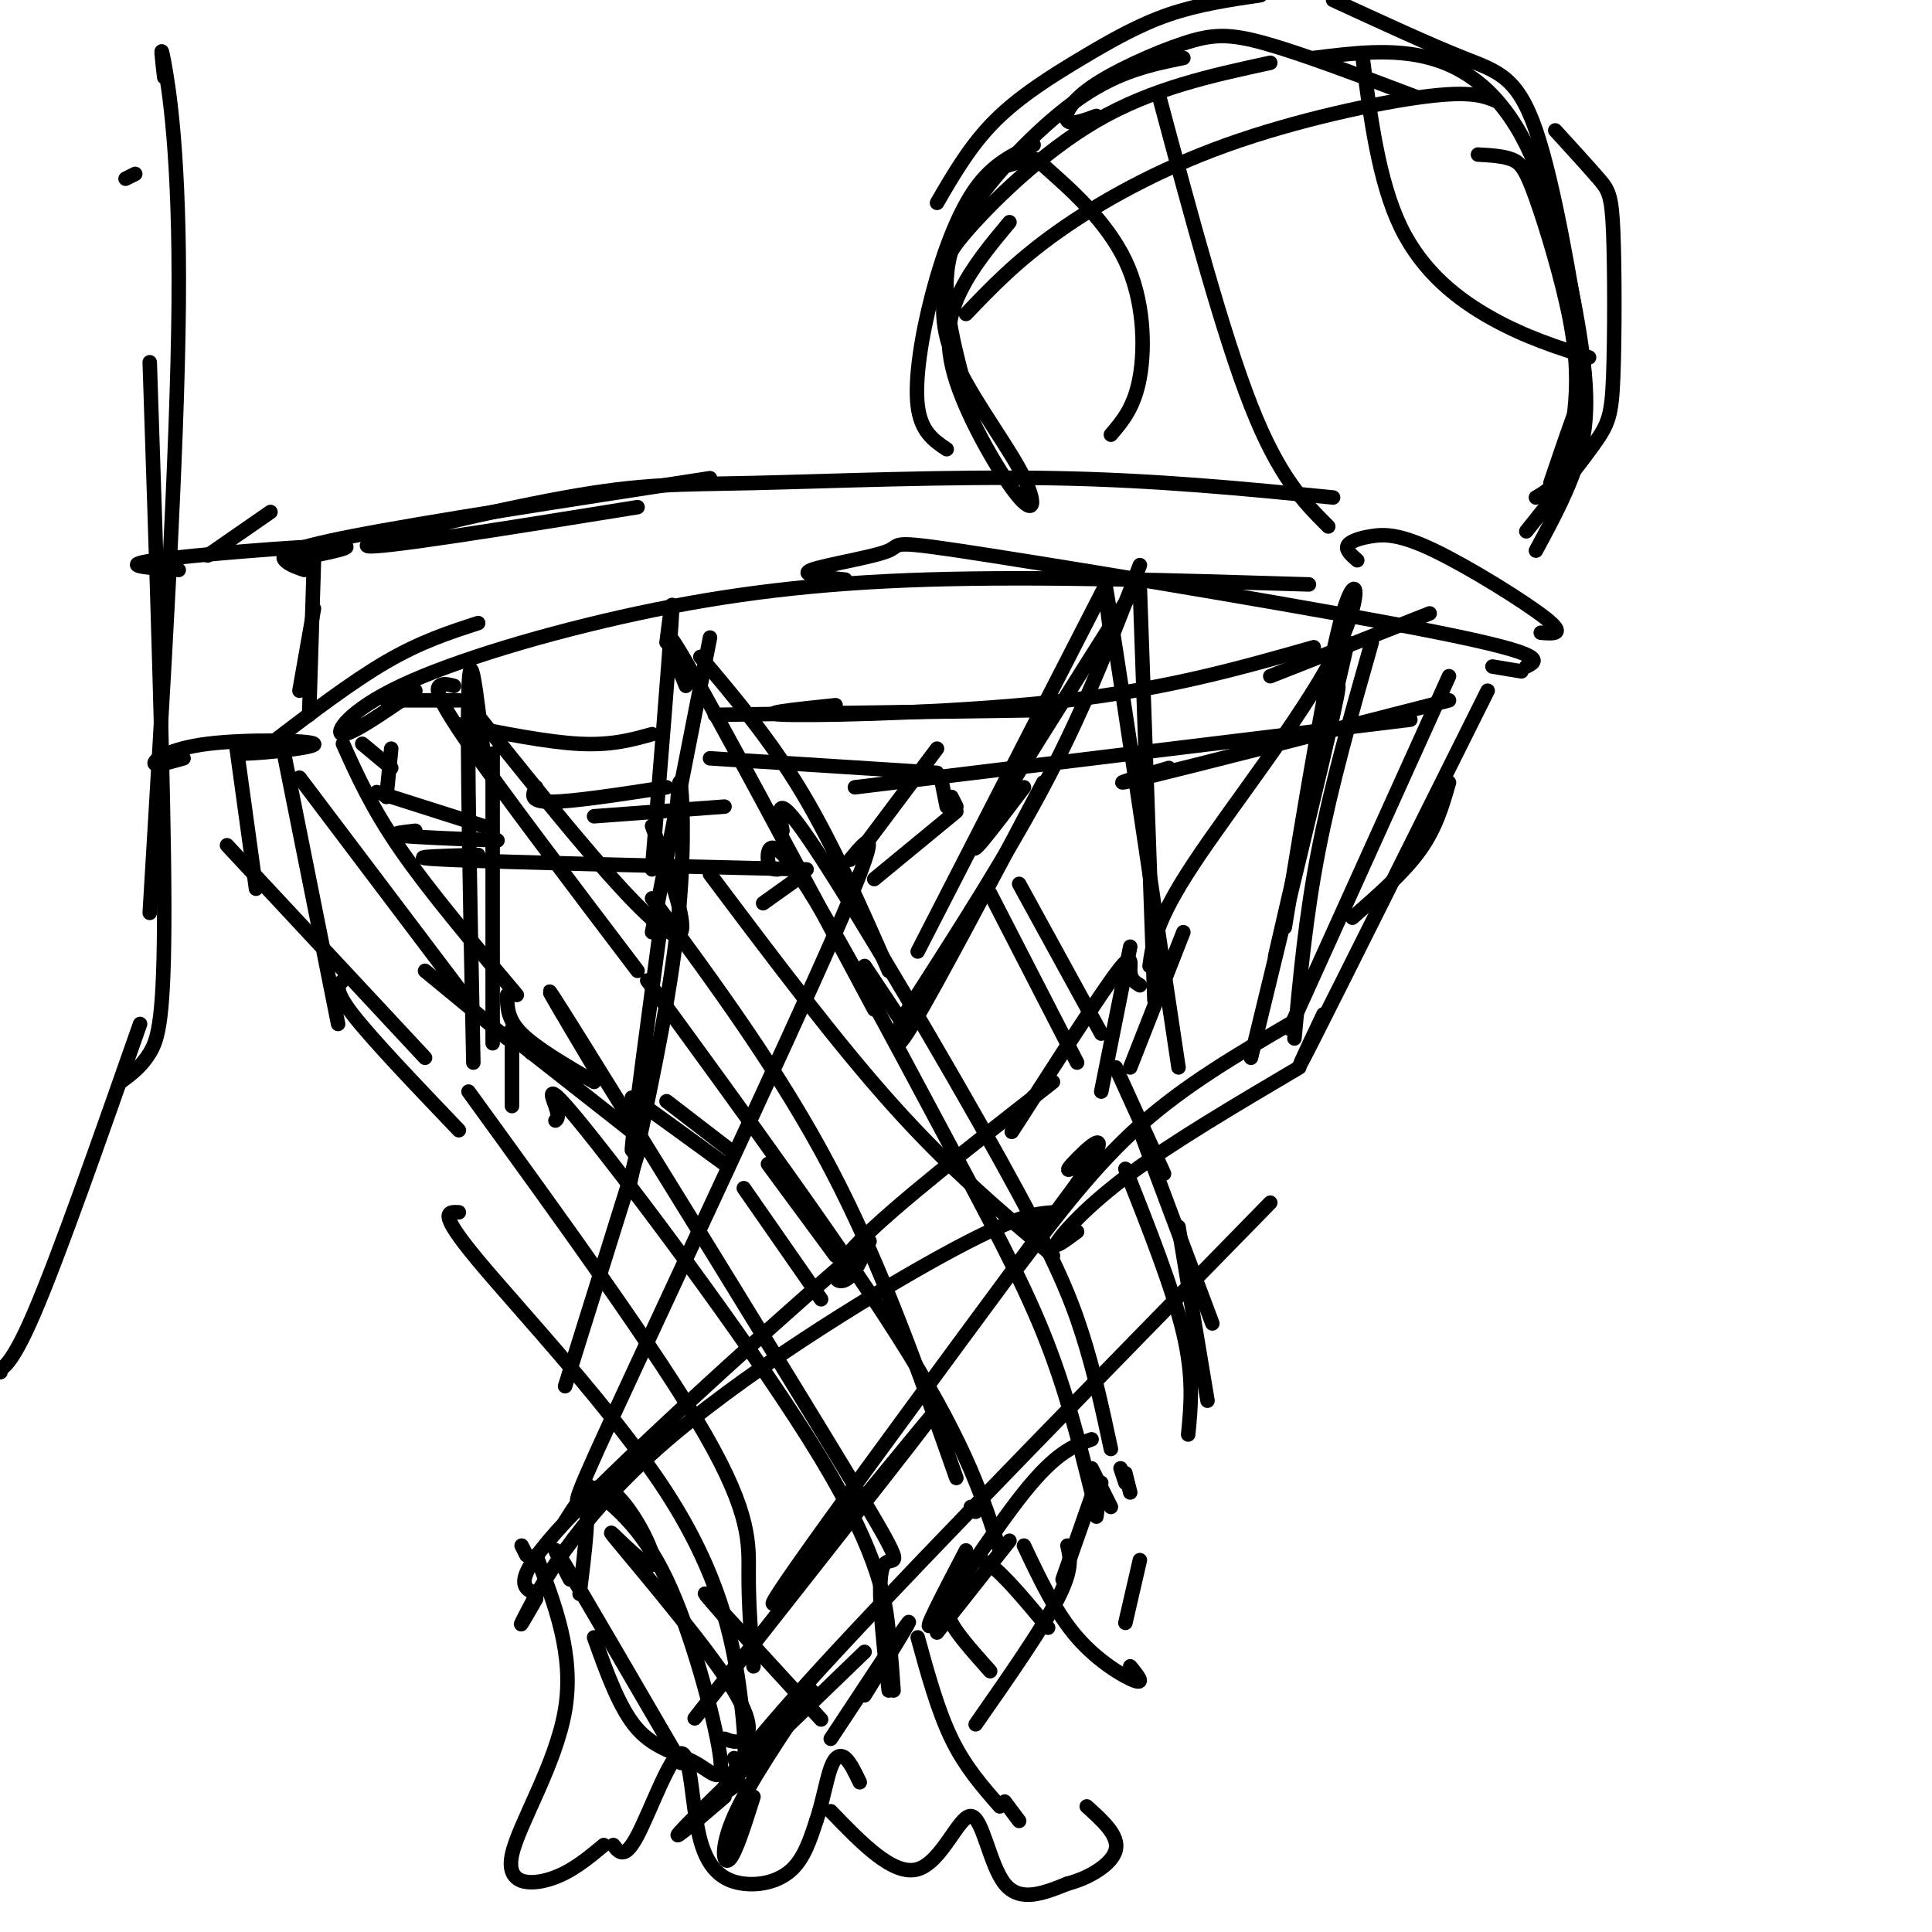 <svg viewBox='0 0 400 400' version='1.1' xmlns='http://www.w3.org/2000/svg' xmlns:xlink='http://www.w3.org/1999/xlink'><g fill='none' stroke='#000000' stroke-width='3' stroke-linecap='round' stroke-linejoin='round'><path d='M56,106c0.000,0.000 -13.000,9.000 -13,9'/><path d='M37,118c-6.422,-0.444 -12.844,-0.889 -5,-2c7.844,-1.111 29.956,-2.889 37,-3c7.044,-0.111 -0.978,1.444 -9,3'/><path d='M65,116c0.000,0.000 -1.000,32.000 -1,32'/><path d='M65,126c0.000,0.000 -3.000,17.000 -3,17'/><path d='M38,157c-2.997,0.856 -5.994,1.713 -6,1c-0.006,-0.713 2.978,-2.995 11,-4c8.022,-1.005 21.083,-0.732 22,0c0.917,0.732 -10.309,1.923 -14,2c-3.691,0.077 0.155,-0.962 4,-2'/><path d='M63,118c-1.600,-0.556 -3.200,-1.111 -4,-2c-0.800,-0.889 -0.800,-2.111 14,-5c14.800,-2.889 44.400,-7.444 74,-12'/><path d='M132,105c-27.531,4.437 -55.062,8.874 -56,8c-0.938,-0.874 24.718,-7.059 41,-10c16.282,-2.941 23.191,-2.638 39,-3c15.809,-0.362 40.517,-1.389 62,-1c21.483,0.389 39.742,2.195 58,4'/><path d='M56,154c8.417,-6.417 16.833,-12.833 24,-17c7.167,-4.167 13.083,-6.083 19,-8'/><path d='M86,143c-6.566,4.539 -13.132,9.078 -15,9c-1.868,-0.078 0.963,-4.774 12,-10c11.037,-5.226 30.279,-10.984 49,-15c18.721,-4.016 36.920,-6.290 60,-7c23.080,-0.710 51.040,0.145 79,1'/><path d='M175,120c-4.847,-0.478 -9.694,-0.957 -7,-2c2.694,-1.043 12.928,-2.651 16,-4c3.072,-1.349 -1.019,-2.440 21,1c22.019,3.440 70.148,11.411 93,16c22.852,4.589 20.426,5.794 18,7'/><path d='M281,116c-1.203,-1.057 -2.405,-2.115 -2,-3c0.405,-0.885 2.418,-1.598 5,-2c2.582,-0.402 5.734,-0.493 13,3c7.266,3.493 18.648,10.569 23,14c4.352,3.431 1.676,3.215 -1,3'/><path d='M214,30c-4.179,1.946 -8.357,3.893 -12,9c-3.643,5.107 -6.750,13.375 -9,22c-2.250,8.625 -3.643,17.607 -3,23c0.643,5.393 3.321,7.196 6,9'/><path d='M200,81c-1.839,-6.911 -3.679,-13.821 -4,-20c-0.321,-6.179 0.875,-11.625 6,-19c5.125,-7.375 14.179,-16.679 22,-22c7.821,-5.321 14.411,-6.661 21,-8'/><path d='M227,24c-2.612,0.960 -5.225,1.920 -6,1c-0.775,-0.920 0.287,-3.721 5,-7c4.713,-3.279 13.077,-7.037 19,-9c5.923,-1.963 9.407,-2.132 17,0c7.593,2.132 19.297,6.566 31,11'/><path d='M306,32c2.592,0.147 5.185,0.293 7,1c1.815,0.707 2.854,1.974 5,8c2.146,6.026 5.400,16.811 7,25c1.600,8.189 1.546,13.782 1,19c-0.546,5.218 -1.585,10.062 -3,13c-1.415,2.938 -3.208,3.969 -5,5'/><path d='M194,42c3.458,-5.958 6.917,-11.917 12,-17c5.083,-5.083 11.792,-9.292 18,-13c6.208,-3.708 11.917,-6.917 18,-9c6.083,-2.083 12.542,-3.042 19,-4'/><path d='M276,0c9.976,4.600 19.952,9.199 27,12c7.048,2.801 11.167,3.802 15,15c3.833,11.198 7.378,32.592 9,43c1.622,10.408 1.321,9.831 0,13c-1.321,3.169 -3.660,10.085 -6,17'/><path d='M200,65c5.202,-5.452 10.405,-10.905 19,-17c8.595,-6.095 20.583,-12.833 35,-18c14.417,-5.167 31.262,-8.762 41,-10c9.738,-1.238 12.369,-0.119 15,1'/><path d='M206,35c2.813,-0.812 5.627,-1.624 7,-2c1.373,-0.376 1.306,-0.317 5,3c3.694,3.317 11.148,9.893 15,18c3.852,8.107 4.100,17.745 3,24c-1.100,6.255 -3.550,9.128 -6,12'/><path d='M240,20c6.583,24.583 13.167,49.167 19,64c5.833,14.833 10.917,19.917 16,25'/><path d='M282,11c1.711,13.267 3.422,26.533 8,36c4.578,9.467 12.022,15.133 19,19c6.978,3.867 13.489,5.933 20,8'/><path d='M322,27c3.474,3.807 6.947,7.614 9,10c2.053,2.386 2.684,3.351 3,11c0.316,7.649 0.316,21.982 0,30c-0.316,8.018 -0.947,9.719 -4,14c-3.053,4.281 -8.526,11.140 -14,18'/><path d='M209,46c-3.749,4.499 -7.498,8.998 -10,14c-2.502,5.002 -3.758,10.508 -1,19c2.758,8.492 9.529,19.972 13,24c3.471,4.028 3.641,0.604 0,-6c-3.641,-6.604 -11.092,-16.388 -14,-24c-2.908,-7.612 -1.274,-13.051 -1,-16c0.274,-2.949 -0.811,-3.409 4,-9c4.811,-5.591 15.517,-16.312 27,-23c11.483,-6.688 23.741,-9.344 36,-12'/><path d='M272,12c8.198,-1.024 16.396,-2.048 24,0c7.604,2.048 14.616,7.167 20,18c5.384,10.833 9.142,27.378 11,39c1.858,11.622 1.817,18.321 0,25c-1.817,6.679 -5.408,13.340 -9,20'/><path d='M94,142c-1.156,-0.289 -2.311,-0.578 -3,0c-0.689,0.578 -0.911,2.022 6,12c6.911,9.978 20.956,28.489 35,47'/><path d='M98,147c10.022,12.533 20.044,25.067 28,34c7.956,8.933 13.844,14.267 15,12c1.156,-2.267 -2.422,-12.133 -6,-22'/><path d='M138,133c0.750,-5.917 1.500,-11.833 1,-4c-0.500,7.833 -2.250,29.417 -4,51'/><path d='M147,132c0.000,0.000 -12.000,61.000 -12,61'/><path d='M142,142c-3.250,-8.083 -6.500,-16.167 0,-5c6.500,11.167 22.750,41.583 39,72'/><path d='M145,136c7.250,8.583 14.500,17.167 21,28c6.500,10.833 12.250,23.917 18,37'/><path d='M179,200c0.000,0.000 8.000,12.000 8,12'/><path d='M187,210c-1.417,5.000 -2.833,10.000 2,2c4.833,-8.000 15.917,-29.000 27,-50'/><path d='M212,163c-6.500,8.583 -13.000,17.167 -9,10c4.000,-7.167 18.500,-30.083 33,-53'/><path d='M236,117c-5.500,14.333 -11.000,28.667 -19,44c-8.000,15.333 -18.500,31.667 -29,48'/><path d='M229,121c0.000,0.000 -39.000,76.000 -39,76'/><path d='M230,132c-1.167,-9.417 -2.333,-18.833 0,-4c2.333,14.833 8.167,53.917 14,93'/><path d='M236,122c0.000,0.000 3.000,85.000 3,85'/><path d='M238,200c0.655,-4.667 1.310,-9.333 9,-21c7.690,-11.667 22.417,-30.333 29,-43c6.583,-12.667 5.024,-19.333 2,-9c-3.024,10.333 -7.512,37.667 -12,65'/><path d='M274,151c2.250,-7.167 4.500,-14.333 2,-3c-2.500,11.333 -9.750,41.167 -17,71'/><path d='M279,133c0.000,0.000 -15.000,65.000 -15,65'/><path d='M284,133c-4.167,14.667 -8.333,29.333 -11,43c-2.667,13.667 -3.833,26.333 -5,39'/><path d='M300,140c0.000,0.000 -33.000,73.000 -33,73'/><path d='M308,143c-15.167,30.417 -30.333,60.833 -36,72c-5.667,11.167 -1.833,3.083 2,-5'/><path d='M300,162c-1.333,4.667 -2.667,9.333 -6,14c-3.333,4.667 -8.667,9.333 -14,14'/><path d='M100,155c-1.333,-11.417 -2.667,-22.833 -3,-12c-0.333,10.833 0.333,43.917 1,77'/><path d='M102,156c0.000,0.000 0.000,60.000 0,60'/><path d='M71,154c3.000,6.667 6.000,13.333 12,22c6.000,8.667 15.000,19.333 24,30'/><path d='M62,161c0.000,0.000 34.000,45.000 34,45'/><path d='M59,157c0.000,0.000 11.000,55.000 11,55'/><path d='M49,155c0.000,0.000 4.000,29.000 4,29'/><path d='M47,175c0.000,0.000 41.000,44.000 41,44'/><path d='M71,203c-1.000,0.917 -2.000,1.833 2,7c4.000,5.167 13.000,14.583 22,24'/><path d='M88,201c0.000,0.000 17.000,14.000 17,14'/><path d='M106,213c0.000,0.000 0.000,16.000 0,16'/><path d='M105,206c0.000,2.500 0.000,5.000 3,8c3.000,3.000 9.000,6.500 15,10'/><path d='M121,223c0.000,0.000 -11.000,-5.000 -11,-5'/><path d='M105,214c0.000,0.000 28.000,22.000 28,22'/><path d='M137,190c-2.667,19.917 -5.333,39.833 -6,46c-0.667,6.167 0.667,-1.417 2,-9'/><path d='M140,170c0.311,-5.222 0.622,-10.444 1,-7c0.378,3.444 0.822,15.556 -1,31c-1.822,15.444 -5.911,34.222 -10,53'/><path d='M132,239c0.000,0.000 -15.000,48.000 -15,48'/><path d='M97,226c19.711,27.178 39.422,54.356 49,71c9.578,16.644 9.022,22.756 9,29c-0.022,6.244 0.489,12.622 1,19'/><path d='M158,187c0.000,0.000 7.000,-5.000 7,-5'/><path d='M176,178c3.762,-4.548 7.524,-9.095 -3,15c-10.524,24.095 -35.333,76.833 -46,100c-10.667,23.167 -7.190,16.762 -6,18c1.190,1.238 0.095,10.119 -1,19'/><path d='M95,251c-2.282,-0.136 -4.565,-0.271 4,10c8.565,10.271 27.976,30.949 39,48c11.024,17.051 13.660,30.475 15,40c1.340,9.525 1.383,15.150 1,17c-0.383,1.850 -1.191,-0.075 -2,-2'/><path d='M123,221c-7.399,-12.446 -14.798,-24.893 -3,-6c11.798,18.893 42.792,69.125 56,91c13.208,21.875 8.631,15.393 7,18c-1.631,2.607 -0.315,14.304 1,26'/><path d='M115,232c0.408,-0.329 0.817,-0.657 0,-3c-0.817,-2.343 -2.858,-6.700 8,7c10.858,13.700 34.616,45.458 47,66c12.384,20.542 13.396,29.869 14,36c0.604,6.131 0.802,9.065 1,12'/><path d='M135,186c13.250,18.000 26.500,36.000 37,56c10.500,20.000 18.250,42.000 26,64'/><path d='M134,203c20.917,28.667 41.833,57.333 54,77c12.167,19.667 15.583,30.333 19,41'/><path d='M147,181c13.083,17.417 26.167,34.833 38,48c11.833,13.167 22.417,22.083 33,31'/><path d='M162,172c-0.869,-4.619 -1.738,-9.238 7,4c8.738,13.238 27.083,44.333 38,64c10.917,19.667 14.405,27.905 17,36c2.595,8.095 4.298,16.048 6,24'/><path d='M161,180c-0.911,-0.005 -1.821,-0.010 -2,-2c-0.179,-1.990 0.375,-5.967 7,4c6.625,9.967 19.322,33.876 29,52c9.678,18.124 16.337,30.464 21,42c4.663,11.536 7.332,22.268 10,33'/><path d='M236,204c-0.976,-0.601 -1.952,-1.202 -2,-3c-0.048,-1.798 0.833,-4.792 -4,2c-4.833,6.792 -15.381,23.369 -19,29c-3.619,5.631 -0.310,0.315 3,-5'/><path d='M218,224c-16.444,12.867 -32.889,25.733 -40,33c-7.111,7.267 -4.889,8.933 -3,8c1.889,-0.933 3.444,-4.467 5,-8'/><path d='M180,257c-12.156,10.178 -45.044,39.622 -60,55c-14.956,15.378 -11.978,16.689 -9,18'/><path d='M111,331c-2.280,3.976 -4.560,7.952 -2,3c2.560,-4.952 9.958,-18.833 27,-34c17.042,-15.167 43.726,-31.619 59,-40c15.274,-8.381 19.137,-8.690 23,-9'/><path d='M109,322c0.000,0.000 -1.000,-2.000 -1,-2'/><path d='M117,315c2.901,-4.624 5.803,-9.249 10,-6c4.197,3.249 9.691,14.371 8,15c-1.691,0.629 -10.567,-9.233 -8,-6c2.567,3.233 16.576,19.563 23,29c6.424,9.437 5.264,11.982 4,13c-1.264,1.018 -2.632,0.509 -4,0'/><path d='M121,307c5.869,4.463 11.738,8.925 17,20c5.262,11.075 9.915,28.762 11,36c1.085,7.238 -1.400,4.026 -5,2c-3.600,-2.026 -8.314,-2.864 -12,-7c-3.686,-4.136 -6.343,-11.568 -9,-19'/><path d='M118,327c-2.417,-4.667 -4.833,-9.333 -1,-3c3.833,6.333 13.917,23.667 24,41'/><path d='M111,322c3.952,10.321 7.905,20.643 6,32c-1.905,11.357 -9.667,23.750 -11,30c-1.333,6.250 3.762,6.357 8,5c4.238,-1.357 7.619,-4.179 11,-7'/><path d='M127,382c1.162,1.551 2.323,3.102 5,-2c2.677,-5.102 6.869,-16.856 9,-17c2.131,-0.144 2.200,11.322 4,18c1.800,6.678 5.331,8.567 9,9c3.669,0.433 7.477,-0.591 10,-3c2.523,-2.409 3.762,-6.205 5,-10'/><path d='M169,377c1.310,-3.857 2.083,-8.500 3,-11c0.917,-2.500 1.976,-2.857 3,-2c1.024,0.857 2.012,2.929 3,5'/><path d='M172,375c6.494,6.732 12.988,13.464 18,12c5.012,-1.464 8.542,-11.125 11,-11c2.458,0.125 3.845,10.036 7,14c3.155,3.964 8.077,1.982 13,0'/><path d='M221,390c4.511,-1.156 9.289,-4.044 10,-7c0.711,-2.956 -2.644,-5.978 -6,-9'/><path d='M153,344c-7.488,9.589 -14.976,19.179 -3,4c11.976,-15.179 43.417,-55.125 43,-55c-0.417,0.125 -32.690,40.321 -33,39c-0.310,-1.321 31.345,-44.161 63,-87'/><path d='M223,245c9.400,-14.333 1.400,-6.667 -1,-4c-2.400,2.667 0.800,0.333 4,-2'/><path d='M152,337c-4.000,-4.583 -8.000,-9.167 -5,-6c3.000,3.167 13.000,14.083 23,25'/><path d='M172,360c7.417,-11.250 14.833,-22.500 16,-24c1.167,-1.500 -3.917,6.750 -9,15'/><path d='M168,350c-6.533,9.689 -13.067,19.378 -16,26c-2.933,6.622 -2.267,10.178 -1,9c1.267,-1.178 3.133,-7.089 5,-13'/><path d='M150,372c-6.417,5.500 -12.833,11.000 -8,6c4.833,-5.000 20.917,-20.500 37,-36'/><path d='M153,369c-1.956,1.600 -3.911,3.200 -3,1c0.911,-2.200 4.689,-8.200 24,-29c19.311,-20.800 54.156,-56.400 89,-92'/><path d='M211,262c7.833,-10.333 15.667,-20.667 25,-29c9.333,-8.333 20.167,-14.667 31,-21'/><path d='M223,255c-2.578,1.911 -5.156,3.822 -4,2c1.156,-1.822 6.044,-7.378 15,-14c8.956,-6.622 21.978,-14.311 35,-22'/><path d='M234,196c0.000,0.000 -6.000,30.000 -6,30'/><path d='M245,193c0.000,0.000 -11.000,28.000 -11,28'/><path d='M231,221c0.000,0.000 10.000,22.000 10,22'/><path d='M236,234c0.000,0.000 15.000,40.000 15,40'/><path d='M244,254c0.000,0.000 6.000,36.000 6,36'/><path d='M233,242c4.917,12.417 9.833,24.833 12,34c2.167,9.167 1.583,15.083 1,21'/><path d='M232,304c0.000,0.000 1.000,3.000 1,3'/><path d='M233,305c0.000,0.000 1.000,4.000 1,4'/><path d='M226,304c0.000,0.000 4.000,8.000 4,8'/><path d='M228,307c0.000,0.000 -1.000,7.000 -1,7'/><path d='M227,307c0.000,0.000 -7.000,20.000 -7,20'/><path d='M221,320c0.583,2.417 1.167,4.833 -2,11c-3.167,6.167 -10.083,16.083 -17,26'/><path d='M201,312c0.000,0.000 1.000,1.000 1,1'/><path d='M200,321c-4.756,9.089 -9.511,18.178 -7,15c2.511,-3.178 12.289,-18.622 19,-27c6.711,-8.378 10.356,-9.689 14,-11'/><path d='M194,338c0.000,0.000 15.000,-19.000 15,-19'/><path d='M190,339c2.083,7.583 4.167,15.167 7,21c2.833,5.833 6.417,9.917 10,14'/><path d='M208,373c0.000,0.000 3.000,4.000 3,4'/><path d='M199,327c0.000,0.000 0.000,-1.000 0,-1'/><path d='M200,325c1.083,-1.500 2.167,-3.000 5,-1c2.833,2.000 7.417,7.500 12,13'/><path d='M198,332c-1.083,0.833 -2.167,1.667 -1,4c1.167,2.333 4.583,6.167 8,10'/><path d='M212,320c3.289,6.956 6.578,13.911 11,19c4.422,5.089 9.978,8.311 12,9c2.022,0.689 0.511,-1.156 -1,-3'/><path d='M236,323c0.000,0.000 -3.000,13.000 -3,13'/><path d='M134,230c-2.333,-1.917 -4.667,-3.833 -2,-2c2.667,1.833 10.333,7.417 18,13'/><path d='M138,228c0.000,0.000 13.000,10.000 13,10'/><path d='M154,246c0.000,0.000 16.000,23.000 16,23'/><path d='M159,241c0.000,0.000 14.000,19.000 14,19'/><path d='M205,185c0.000,0.000 18.000,35.000 18,35'/><path d='M211,183c0.000,0.000 17.000,31.000 17,31'/><path d='M181,182c0.000,0.000 17.000,-14.000 17,-14'/><path d='M198,167c0.000,0.000 -1.000,-2.000 -1,-2'/><path d='M196,167c0.000,0.000 -1.000,-5.000 -1,-5'/><path d='M194,155c0.000,0.000 -15.000,20.000 -15,20'/><path d='M147,157c0.000,0.000 47.000,3.000 47,3'/><path d='M148,148c0.000,0.000 70.000,-1.000 70,-1'/><path d='M173,146c-9.000,0.933 -18.000,1.867 -9,2c9.000,0.133 36.000,-0.533 57,-3c21.000,-2.467 36.000,-6.733 51,-11'/><path d='M177,163c0.000,0.000 115.000,-14.000 115,-14'/><path d='M242,159c-7.333,2.167 -14.667,4.333 -5,2c9.667,-2.333 36.333,-9.167 63,-16'/><path d='M315,139c0.000,0.000 -6.000,-1.000 -6,-1'/><path d='M263,140c0.000,0.000 33.000,-13.000 33,-13'/><path d='M95,150c9.167,1.833 18.333,3.667 25,4c6.667,0.333 10.833,-0.833 15,-2'/><path d='M111,163c-0.750,1.500 -1.500,3.000 3,3c4.500,0.000 14.250,-1.500 24,-3'/><path d='M81,155c0.000,0.000 -1.000,10.000 -1,10'/><path d='M75,154c0.000,0.000 6.000,5.000 6,5'/><path d='M80,145c0.000,0.000 15.000,0.000 15,0'/><path d='M78,164c0.000,0.000 22.000,7.000 22,7'/><path d='M86,172c-2.917,0.333 -5.833,0.667 -3,1c2.833,0.333 11.417,0.667 20,1'/><path d='M99,177c-8.667,0.250 -17.333,0.500 -6,1c11.333,0.500 42.667,1.250 74,2'/><path d='M177,183c0.000,0.000 1.000,-2.000 1,-2'/><path d='M123,169c0.000,0.000 27.000,-2.000 27,-2'/><path d='M26,37c0.000,0.000 2.000,-1.000 2,-1'/><path d='M34,16c-0.467,-4.022 -0.933,-8.044 0,-3c0.933,5.044 3.267,19.156 3,50c-0.267,30.844 -3.133,78.422 -6,126'/><path d='M31,75c1.467,43.978 2.933,87.956 3,112c0.067,24.044 -1.267,28.156 -3,31c-1.733,2.844 -3.867,4.422 -6,6'/><path d='M29,212c-8.417,24.000 -16.833,48.000 -22,60c-5.167,12.000 -7.083,12.000 -9,12'/><path d='M0,284c0.000,0.000 0.100,0.100 0.1,0.1'/></g>
</svg>